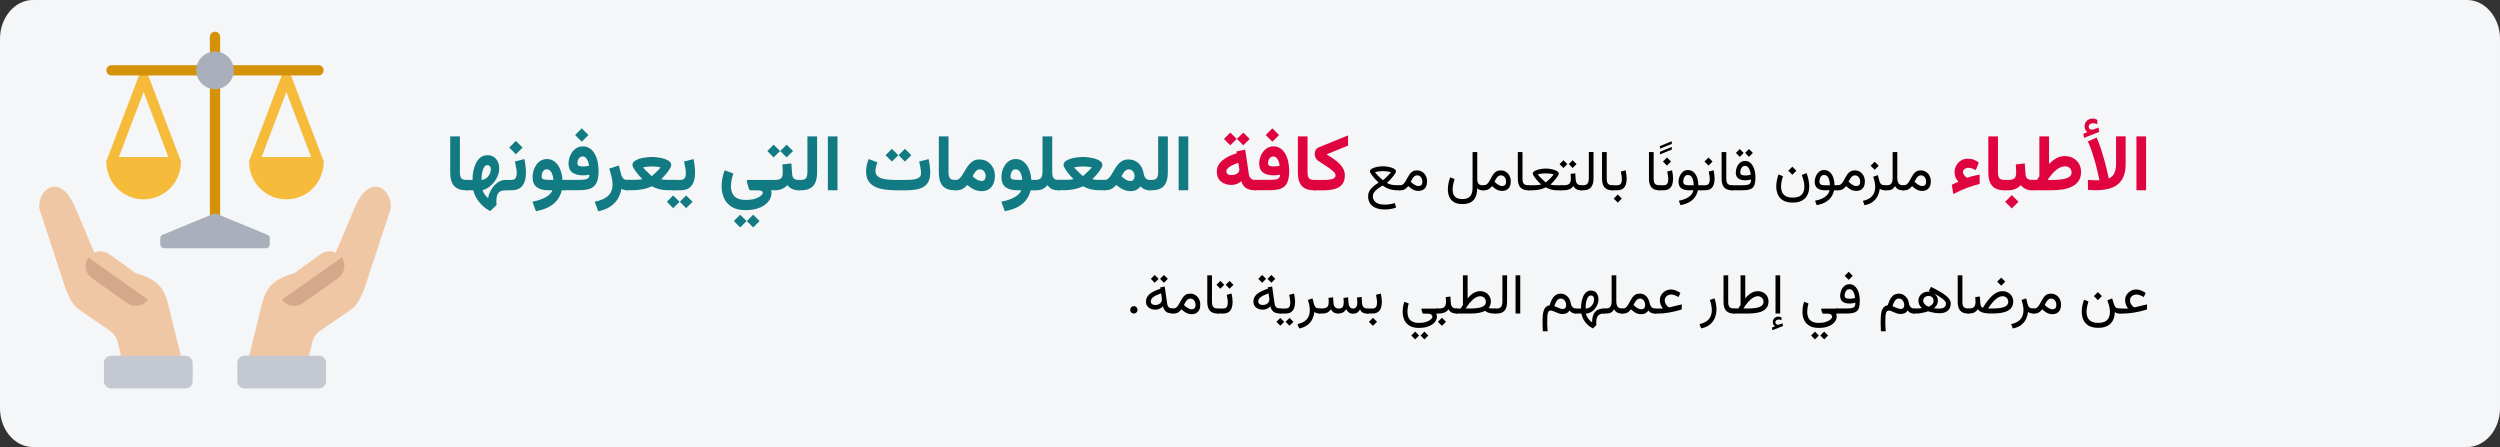 <?xml version="1.0" encoding="UTF-8"?>
<svg xmlns="http://www.w3.org/2000/svg" id="Ebene_1" version="1.1" viewBox="0 0 911 163">
  <rect x="0" y="0" width="911" height="163" fill="#333333" stroke="none"/>
  <defs>
    <style>
      .st0 {
        fill: #c3c8d1;
      }

      .st0, .st1, .st2, .st3, .st4, .st5 {
        fill-rule: evenodd;
      }

      .st1 {
        fill: #f7bb3c;
      }

      .st2 {
        fill: #d39209;
      }

      .st6 {
        fill: #df0440;
      }

      .st7 {
        fill: #117a83;
      }

      .st3 {
        fill: #d5a889;
      }

      .st4 {
        fill: #a9b0bb;
      }

      .st5 {
        fill: #efc7a4;
      }

      .st8 {
        fill: #f5f6f7;
      }
    </style>
  </defs>
  <path id="Path-Copy" class="st8" d="M12,0h887c6.6,0,12,6.4,12,14.1v134.7h0c0,7.7-5.4,14.1-12,14.1H12C5.4,162.9,0,156.6,0,148.8V14.1C0,6.4,5.4,0,12,0Z"></path>
  <g>
    <g>
      <g>
        <path class="st1" d="M38.77,59.07h0c0-1.03.84-1.87,1.87-1.87h23.4c1.03,0,1.87.84,1.87,1.87,0,3.75-1.52,7.14-3.97,9.6s-5.85,3.97-9.6,3.97-7.14-1.52-9.6-3.97-3.97-5.85-3.97-9.6h0Z"></path>
        <path class="st1" d="M54.08,27.63l11.7,30.78c.36.96-.12,2.04-1.09,2.4s-2.04-.12-2.4-1.09l-9.96-26.2-9.9,26.04c-.36.96-1.44,1.45-2.4,1.09s-1.45-1.44-1.09-2.4l11.64-30.6c.05-.13.11-.25.19-.36.21-.33.52-.59.91-.74.96-.36,2.04.12,2.4,1.09h0Z"></path>
      </g>
      <g>
        <path class="st1" d="M90.79,59.07c0-1.03.84-1.87,1.87-1.87h23.4c1.03,0,1.87.84,1.87,1.87,0,3.75-1.52,7.14-3.97,9.6s-5.85,3.97-9.6,3.97-7.14-1.52-9.6-3.97-3.97-5.85-3.97-9.6h0Z"></path>
        <path class="st1" d="M106.1,27.63l11.7,30.78c.36.96-.12,2.04-1.09,2.4s-2.04-.12-2.4-1.09l-9.96-26.2-9.9,26.04c-.36.96-1.44,1.45-2.4,1.09s-1.45-1.44-1.09-2.4l11.64-30.6c.05-.13.11-.25.19-.36.21-.33.52-.59.91-.74.96-.36,2.04.12,2.4,1.09h0Z"></path>
      </g>
      <path class="st2" d="M76.48,13.43c0-1.03.84-1.87,1.87-1.87s1.87.84,1.87,1.87v66.92c0,1.03-.84,1.87-1.87,1.87s-1.87-.84-1.87-1.87V13.43Z"></path>
      <path class="st2" d="M40.64,27.49c-1.03,0-1.87-.84-1.87-1.87s.84-1.87,1.87-1.87h75.42c1.03,0,1.87.84,1.87,1.87s-.84,1.87-1.87,1.87H40.64Z"></path>
      <g>
        <path class="st4" d="M77.84,77.89c.34-.14.68-.14,1.02,0l9.46,3.9,9.14,3.77c.51.21.83.68.83,1.23v2.34c0,.74-.6,1.33-1.34,1.33h-37.21c-.74,0-1.34-.6-1.34-1.33v-2.34c0-.55.32-1.02.83-1.23l9.14-3.77,9.46-3.9h0Z"></path>
        <path class="st4" d="M85.2,25.62c0-3.77-3.08-6.85-6.85-6.85s-6.85,3.08-6.85,6.85,3.08,6.85,6.85,6.85,6.85-3.08,6.85-6.85Z"></path>
      </g>
    </g>
    <g>
      <g>
        <g>
          <path class="st5" d="M134.04,101.37l8.05-24.44c2.12-6.44-6.74-15.66-12.8-1.33l-6.95,16.44c-1.72-.77-3.79-.63-5.42.54l-9.75,7.01c-9.34,2.56-10.7,6.66-12.3,13.49-1.47,6.26-3.07,12.49-4.62,18.73l20.4,6.12,3.1-13.05c.45-1.89,1.46-3.36,3.06-4.46l10.98-7.55c3.48-2.39,4.99-7.64,6.26-11.48h0Z"></path>
          <path class="st3" d="M124.52,93.81c1.72,2.43,1.14,5.81-1.29,7.53l-12.93,9.15c-2.43,1.72-5.82,1.14-7.53-1.29l21.75-15.39h0Z"></path>
        </g>
        <path class="st0" d="M118.83,132.27c0-.72-.26-1.35-.77-1.86-.51-.51-1.13-.77-1.86-.77-9.03,0-18.06,0-27.09,0-1.45,0-2.62,1.18-2.63,2.62v6.66c0,.72.25,1.35.76,1.86.51.51,1.13.77,1.86.77,9.03,0,18.06,0,27.09,0,1.45,0,2.62-1.18,2.63-2.62v-6.66h0Z"></path>
      </g>
      <g>
        <g>
          <path class="st5" d="M22.66,101.37l-8.05-24.44c-2.12-6.44,6.74-15.66,12.8-1.33l6.95,16.44c1.72-.77,3.79-.63,5.42.54l9.75,7.01c9.34,2.56,10.7,6.66,12.3,13.49,1.47,6.26,3.07,12.49,4.62,18.73l-20.4,6.12-3.1-13.05c-.45-1.89-1.46-3.36-3.06-4.46l-10.98-7.55c-3.48-2.39-4.99-7.64-6.26-11.48h0Z"></path>
          <path class="st3" d="M32.18,93.81h0c-1.72,2.43-1.14,5.81,1.29,7.53l12.93,9.15c2.43,1.72,5.82,1.14,7.53-1.29l-21.75-15.39h0Z"></path>
        </g>
        <path class="st0" d="M37.87,132.27c0-.72.26-1.35.77-1.86.51-.51,1.13-.77,1.86-.77,9.03,0,18.06,0,27.09,0,1.45,0,2.62,1.18,2.62,2.62v6.66c0,.72-.25,1.35-.76,1.86-.51.51-1.13.77-1.86.77-9.03,0-18.06,0-27.09,0-1.45,0-2.62-1.18-2.62-2.62v-6.66h0Z"></path>
      </g>
    </g>
  </g>
  <g>
    <path class="st7" d="M167.59,49.71v12.96c0,1.06.16,1.81.48,2.24s.95.65,1.88.65h.35v3.78h-.35c-2.03,0-3.52-.53-4.47-1.59-.95-1.06-1.42-2.67-1.42-4.82v-13.23h3.53Z"></path>
    <path class="st7" d="M169.74,65.56h2.45v-.29c0-.92.1-1.88.29-2.9.2-1.01.51-1.96.93-2.84.42-.88.98-1.6,1.69-2.15.7-.55,1.56-.83,2.59-.83.88,0,1.64.21,2.26.64.63.43,1.11,1,1.45,1.73s.51,1.55.51,2.48c0,.87-.16,1.73-.49,2.58-.33.85-.78,1.64-1.35,2.36-.57.73-1.22,1.35-1.95,1.87-.73.52-1.5.88-2.29,1.08.1.33.25.67.45,1.01s.43.68.7,1c.27.32.56.61.87.85.16-.87.44-1.7.84-2.49s.88-1.49,1.45-2.11c.57-.62,1.2-1.11,1.89-1.46.69-.36,1.42-.53,2.17-.53h.46v3.78h-.49c-.62,0-1.14.08-1.55.24-.42.16-.75.4-1.01.72s-.44.72-.56,1.22-.18,1.07-.18,1.72c0,.23,0,.48.02.72s.03.5.05.75l-2.32,2.18c-.95-.46-1.85-1.08-2.7-1.88-.85-.79-1.58-1.68-2.19-2.66s-1.03-1.98-1.27-3.02h-2.71v-3.78ZM176.62,60.67c-.26.32-.48.73-.65,1.24s-.3,1.06-.38,1.66-.12,1.16-.12,1.69v.31c.62-.04,1.18-.24,1.69-.61.51-.37.92-.85,1.23-1.43.31-.59.46-1.21.46-1.88,0-.46-.12-.82-.36-1.08-.24-.26-.55-.39-.94-.39s-.68.16-.94.48Z"></path>
    <path class="st7" d="M184.08,69.34v-3.78h2.25c.76,0,1.28-.23,1.55-.69s.42-1.04.42-1.76c0-.63-.07-1.31-.22-2.06s-.29-1.48-.44-2.2l3.44-.89c.18.85.32,1.7.42,2.54.1.84.15,1.64.15,2.4,0,1.23-.16,2.33-.49,3.3s-.88,1.74-1.66,2.3c-.78.56-1.84.84-3.18.84h-2.25ZM190.42,53.78l-2.43,2.43-2.43-2.43,2.43-2.43,2.43,2.43Z"></path>
    <path class="st7" d="M201.59,58.56c.67.39,1.25.94,1.73,1.63s.86,1.5,1.14,2.42c.28.92.45,1.9.51,2.95h1.18v3.78h-1.43c-.33,1.36-.88,2.54-1.66,3.55-.78,1.01-1.8,1.85-3.08,2.53s-2.83,1.2-4.68,1.55l-1.28-3.46c1.23-.24,2.35-.56,3.35-.95,1.01-.39,1.85-.86,2.54-1.4.68-.54,1.14-1.15,1.38-1.83h-1.49c-1.87,0-3.3-.39-4.27-1.17-.98-.78-1.46-2.02-1.46-3.72,0-.69.11-1.42.32-2.17.22-.75.54-1.46.98-2.11.44-.65.98-1.18,1.63-1.59.65-.41,1.42-.61,2.3-.61s1.63.2,2.31.59ZM201.67,65.56c-.04-.49-.11-.96-.23-1.42-.11-.46-.26-.88-.46-1.25-.19-.38-.43-.67-.72-.88-.29-.21-.63-.32-1.02-.32-.47,0-.84.15-1.12.44-.28.29-.47.64-.58,1.05-.11.4-.17.78-.17,1.12,0,.52.21.86.63,1.02.42.15,1,.23,1.73.23h1.93Z"></path>
    <path class="st7" d="M213.04,65.44c.56-.08.99-.26,1.29-.53.29-.27.44-.69.44-1.26-.36.08-.73.15-1.12.19-.39.04-.79.06-1.19.06-1.64,0-2.93-.34-3.87-1.03-.94-.68-1.41-1.78-1.41-3.29,0-.98.21-1.96.63-2.92.42-.96,1.02-1.75,1.8-2.38s1.7-.94,2.76-.94,1.9.26,2.62.77c.73.51,1.32,1.19,1.78,2.04.46.85.8,1.8,1.02,2.87s.33,2.15.33,3.25c0,1.44-.15,2.63-.44,3.55-.29.92-.73,1.64-1.33,2.15-.6.51-1.36.86-2.28,1.06-.93.2-2.03.29-3.32.29h-5.17v-3.78h5.34c.85,0,1.56-.04,2.12-.13ZM214.42,49.2l-2.43,2.43-2.43-2.43,2.43-2.43,2.43,2.43ZM213.56,60.59c.37-.05.74-.11,1.11-.2-.06-.37-.14-.75-.26-1.15s-.27-.77-.46-1.1c-.19-.34-.41-.61-.67-.82-.26-.21-.58-.32-.94-.32-.42,0-.78.13-1.07.38-.29.25-.51.56-.65.93s-.21.74-.21,1.12c0,.53.19.86.58,1.01s.87.22,1.45.22c.38,0,.75-.02,1.12-.07Z"></path>
    <path class="st7" d="M227.4,69.19c-.38-.1-.7-.23-.96-.39-.23,1.4-.69,2.65-1.39,3.77-.7,1.12-1.64,2.05-2.82,2.8-1.18.75-2.59,1.29-4.24,1.62l-1.29-3.46c1.39-.31,2.57-.72,3.54-1.23.97-.51,1.71-1.18,2.21-2.02.51-.83.76-1.88.76-3.12,0-.84-.12-1.78-.37-2.8-.25-1.03-.53-2-.84-2.92l3.49-1.15.82,3.14c.17.65.42,1.16.75,1.55.33.39.81.58,1.44.58h.55v3.78h-.39c-.45,0-.87-.05-1.25-.15Z"></path>
    <path class="st7" d="M239.85,57.39c.82.11,1.59.28,2.31.51.72.23,1.3.53,1.76.89.45.37.68.81.68,1.32,0,.24-.08.54-.25.89s-.38.71-.65,1.1-.57.78-.89,1.17c-.32.39-.64.76-.97,1.11-.33.35-.62.65-.87.9.43.12.85.2,1.25.22.4.03.77.04,1.11.04h2.19v3.78h-2.18c-1.07,0-2.09-.12-3.06-.37-.98-.25-1.9-.61-2.77-1.08-.6.32-1.29.59-2.07.8-.78.22-1.59.38-2.41.48-.83.11-1.6.16-2.32.16h-2.22v-3.78h2.24c.23,0,.55,0,.96,0,.4,0,.82-.03,1.26-.07.44-.04.81-.11,1.13-.2-.26-.25-.55-.55-.87-.9s-.64-.72-.96-1.12-.62-.79-.89-1.18-.48-.75-.65-1.1c-.17-.34-.25-.63-.25-.86,0-.52.23-.96.67-1.32.45-.37,1.03-.66,1.75-.89.72-.23,1.49-.4,2.31-.51.82-.11,1.6-.17,2.34-.17s1.52.06,2.34.17ZM235.99,60.74c-.56.05-1.13.14-1.71.28.43.49.9.97,1.4,1.46.5.49,1.11,1.05,1.82,1.7.43-.38.81-.72,1.15-1.03.33-.31.69-.65,1.06-1.03.38-.37.72-.75,1.04-1.11-.57-.14-1.14-.23-1.71-.28-.57-.05-1.08-.07-1.53-.07s-.97.02-1.53.07Z"></path>
    <path class="st7" d="M247.64,73.53l-2.35,2.33-2.29-2.33,2.29-2.31,2.35,2.31ZM246.05,65.56v3.78h-1.12v-3.78h1.12ZM245.72,69.34v-3.78h2.25c.76,0,1.28-.23,1.55-.69s.41-1.04.41-1.76c0-.63-.07-1.31-.22-2.06-.15-.75-.29-1.48-.44-2.2l3.44-.89c.18.85.32,1.7.42,2.54.1.84.15,1.64.15,2.4,0,1.23-.16,2.33-.49,3.3-.33.97-.88,1.74-1.66,2.3s-1.84.84-3.18.84h-2.25ZM252.36,73.53l-2.32,2.33-2.32-2.33,2.32-2.31,2.32,2.31Z"></path>
    <path class="st7" d="M266.69,75.4c-1.28-.78-2.23-1.83-2.83-3.15-.6-1.32-.9-2.78-.9-4.38,0-.87.08-1.8.25-2.78.17-.98.45-1.99.84-3.04l3.19,1.17c-.29.83-.51,1.65-.66,2.44-.15.79-.23,1.52-.23,2.19,0,.92.17,1.76.5,2.52.33.76.89,1.36,1.67,1.81.78.45,1.84.67,3.18.67,1.47,0,2.67-.16,3.59-.48.92-.32,1.6-.68,2.03-1.08.43-.4.65-.73.65-.98,0-.35-.17-.59-.5-.74-.33-.15-.86-.22-1.58-.22h-2.18c-.36,0-.58-.09-.68-.28-.1-.19-.19-.44-.29-.76l-.55-2.02c-.06-.21-.07-.38-.04-.51.03-.13.19-.2.49-.2h8.35v3.77h-.03c.08.21.12.38.14.51.02.13.03.28.03.44,0,.81-.21,1.6-.62,2.35-.41.75-1.02,1.43-1.83,2.02-.81.59-1.79,1.06-2.97,1.4-1.17.34-2.51.51-4.02.51-2.06,0-3.73-.39-5.02-1.17ZM272.06,80.55l-2.35,2.33-2.29-2.33,2.29-2.31,2.35,2.31ZM276.78,80.55l-2.32,2.33-2.32-2.33,2.32-2.31,2.32,2.31Z"></path>
    <path class="st7" d="M284.25,55.03l-2.35,2.33-2.29-2.33,2.29-2.31,2.35,2.31ZM281.42,65.56v3.78h-1v-3.78h1ZM288.37,59.55l.28,3.88c.03.49.13.89.3,1.21s.43.55.77.7c.34.15.77.22,1.29.22h.3v3.78h-.32c-.64,0-1.21-.08-1.71-.24-.51-.16-.95-.38-1.34-.66-.38-.28-.72-.61-1-.98-.55.6-1.23,1.06-2.02,1.39s-1.63.49-2.52.49h-1.35v-3.78h1.35c1.06,0,1.79-.19,2.21-.58.41-.38.62-1.06.62-2.04,0-.52-.01-1.04-.04-1.54s-.06-.99-.11-1.47l3.29-.39ZM288.97,55.03l-2.32,2.33-2.32-2.33,2.32-2.31,2.32,2.31Z"></path>
    <path class="st7" d="M291.83,65.56c1.01,0,1.66-.25,1.95-.74s.44-1.21.44-2.14v-12.98h3.53v13.24c0,2.11-.47,3.7-1.4,4.78-.93,1.08-2.44,1.62-4.53,1.62h-1.07v-3.78h1.08Z"></path>
    <path class="st7" d="M305.18,69.33h-3.51v-19.62h3.51v19.62Z"></path>
    <path class="st7" d="M326.7,69.34c-1.65,0-3.15-.1-4.51-.31-1.36-.21-2.53-.56-3.51-1.07-.98-.51-1.74-1.21-2.28-2.1s-.8-2.03-.8-3.41c0-.81.09-1.59.27-2.35.18-.76.41-1.48.68-2.14l3.15,1.18c-.16.44-.31.94-.46,1.5s-.22,1.09-.22,1.61c0,.72.19,1.3.58,1.74.39.44.93.77,1.63,1,.7.22,1.51.38,2.45.46.93.08,1.94.12,3.03.12h3.29c.82,0,1.58-.03,2.26-.09.68-.06,1.28-.18,1.78-.34.5-.17.89-.42,1.17-.74.28-.32.41-.74.41-1.26,0-.6-.07-1.29-.21-2.06-.14-.77-.3-1.52-.46-2.23l3.44-.87c.19.85.33,1.7.44,2.55.1.85.15,1.64.15,2.38,0,1.38-.23,2.49-.7,3.35s-1.11,1.5-1.93,1.95-1.78.75-2.87.91c-1.09.16-2.26.24-3.51.24h-3.26ZM327.35,56.55l-2.35,2.33-2.29-2.33,2.29-2.31,2.35,2.31ZM332.08,56.55l-2.32,2.33-2.32-2.33,2.32-2.31,2.32,2.31Z"></path>
    <path class="st7" d="M345.64,49.71v12.96c0,1.06.16,1.81.48,2.24s.95.65,1.88.65h.35v3.78h-.35c-2.03,0-3.52-.53-4.47-1.59-.95-1.06-1.42-2.67-1.42-4.82v-13.23h3.53Z"></path>
    <path class="st7" d="M355.82,69.39c-.58-.19-1.15-.45-1.69-.79-.55-.34-1.1-.73-1.65-1.17-.35.37-.7.69-1.05.98-.36.29-.77.51-1.24.68-.47.17-1.06.25-1.77.25h-.62v-3.78h.55c.5,0,.93-.18,1.31-.54.37-.36.74-.82,1.08-1.38.35-.57.71-1.17,1.08-1.8s.78-1.23,1.24-1.81c.46-.57,1-1.04,1.62-1.39.62-.36,1.35-.53,2.21-.53,1.15,0,2.15.27,3,.82.85.55,1.5,1.27,1.96,2.17.46.9.69,1.88.69,2.95s-.18,2.05-.55,2.9c-.37.84-.91,1.51-1.62,1.99s-1.61.72-2.69.72c-.65,0-1.26-.09-1.84-.28ZM355.9,62.12c-.32.27-.61.6-.86.99-.25.39-.46.77-.63,1.13.27.26.54.49.79.68.26.19.5.35.72.49.35.2.67.34.96.42.3.08.56.13.78.13.53,0,.92-.18,1.16-.53.24-.36.36-.79.36-1.29,0-.67-.2-1.23-.59-1.71-.39-.47-.93-.71-1.62-.71-.4,0-.77.14-1.09.41Z"></path>
    <path class="st7" d="M372.44,58.56c.67.39,1.25.94,1.73,1.63s.86,1.5,1.14,2.42c.28.92.45,1.9.51,2.95h1.18v3.78h-1.43c-.33,1.36-.88,2.54-1.66,3.55-.78,1.01-1.8,1.85-3.08,2.53s-2.83,1.2-4.68,1.55l-1.28-3.46c1.23-.24,2.35-.56,3.35-.95,1.01-.39,1.85-.86,2.54-1.4.68-.54,1.14-1.15,1.38-1.83h-1.49c-1.87,0-3.3-.39-4.27-1.17-.98-.78-1.46-2.02-1.46-3.72,0-.69.11-1.42.32-2.17.22-.75.54-1.46.98-2.11.44-.65.98-1.18,1.63-1.59.65-.41,1.42-.61,2.3-.61s1.63.2,2.31.59ZM372.52,65.56c-.04-.49-.11-.96-.23-1.42-.11-.46-.26-.88-.46-1.25-.19-.38-.43-.67-.72-.88-.29-.21-.63-.32-1.02-.32-.47,0-.84.15-1.12.44-.28.29-.47.64-.58,1.05-.11.4-.17.78-.17,1.12,0,.52.21.86.63,1.02.42.15,1,.23,1.73.23h1.93Z"></path>
    <path class="st7" d="M379.9,49.71h3.53v13.03c0,.61.06,1.12.19,1.55s.35.74.68.96c.33.22.79.32,1.39.32h.45v3.78h-.42c-.67,0-1.26-.07-1.75-.21-.49-.14-.92-.35-1.29-.63-.37-.28-.71-.62-1.01-1.03-.33.39-.68.73-1.06,1.01-.38.28-.83.49-1.35.64-.52.15-1.16.22-1.91.22h-.93v-3.78h.84c.66,0,1.18-.11,1.56-.32s.66-.53.82-.95c.16-.42.25-.95.25-1.57v-13.02Z"></path>
    <path class="st7" d="M396.95,57.39c.82.11,1.59.28,2.31.51.72.23,1.3.53,1.76.89.45.37.68.81.68,1.32,0,.24-.08.54-.25.89s-.38.71-.65,1.1-.57.78-.89,1.17c-.32.39-.64.76-.97,1.11-.33.35-.62.65-.87.9.43.12.85.2,1.25.22.4.03.77.04,1.11.04h2.19v3.78h-2.18c-1.07,0-2.09-.12-3.06-.37-.98-.25-1.9-.61-2.77-1.08-.6.32-1.29.59-2.07.8-.78.22-1.59.38-2.41.48-.83.11-1.6.16-2.32.16h-2.22v-3.78h2.24c.23,0,.55,0,.96,0,.4,0,.82-.03,1.26-.07.44-.04.81-.11,1.13-.2-.26-.25-.55-.55-.87-.9s-.64-.72-.96-1.12-.62-.79-.89-1.18-.48-.75-.65-1.1c-.17-.34-.25-.63-.25-.86,0-.52.23-.96.67-1.32.45-.37,1.03-.66,1.75-.89.72-.23,1.49-.4,2.31-.51.82-.11,1.6-.17,2.34-.17s1.52.06,2.34.17ZM393.09,60.74c-.56.05-1.13.14-1.71.28.43.49.9.97,1.4,1.46.5.49,1.11,1.05,1.82,1.7.43-.38.81-.72,1.15-1.03.33-.31.69-.65,1.06-1.03.38-.37.72-.75,1.04-1.11-.57-.14-1.14-.23-1.71-.28-.57-.05-1.08-.07-1.53-.07s-.97.02-1.53.07Z"></path>
    <path class="st7" d="M402.06,69.34v-3.78h.55c.5,0,.93-.18,1.31-.54.37-.36.74-.82,1.08-1.38.35-.57.71-1.17,1.08-1.8s.78-1.23,1.24-1.81c.46-.57,1-1.04,1.62-1.39.62-.36,1.35-.53,2.21-.53,1.05,0,1.96.22,2.72.65.76.44,1.39,1.03,1.87,1.77.48.75.8,1.58.96,2.5.11.62.27,1.12.48,1.49.21.37.45.64.72.8s.56.24.86.24h.37v3.78h-.38c-.6,0-1.19-.14-1.77-.41-.58-.27-1.05-.61-1.39-1.03-.46.6-.98,1.04-1.55,1.33-.58.29-1.28.43-2.1.43-.65,0-1.26-.09-1.84-.28s-1.15-.45-1.69-.79c-.55-.34-1.1-.73-1.65-1.17-.35.37-.7.69-1.05.98-.36.29-.77.51-1.24.68-.47.17-1.06.25-1.77.25h-.62ZM410.16,62.12c-.32.27-.61.6-.86.99-.25.39-.46.77-.63,1.13.29.27.57.51.84.72.27.21.53.38.77.51.33.18.63.3.91.38.28.08.52.11.74.11.53,0,.92-.18,1.16-.53.24-.36.36-.79.36-1.29,0-.67-.2-1.23-.59-1.71-.39-.47-.93-.71-1.62-.71-.4,0-.77.14-1.09.41Z"></path>
    <path class="st7" d="M419.64,65.56c1.01,0,1.66-.25,1.95-.74s.44-1.21.44-2.14v-12.98h3.53v13.24c0,2.11-.47,3.7-1.4,4.78-.93,1.08-2.44,1.62-4.53,1.62h-1.07v-3.78h1.08Z"></path>
    <path class="st7" d="M433,69.33h-3.51v-19.62h3.51v19.62Z"></path>
    <path class="st6" d="M455,68.99c-.67-.23-1.22-.59-1.66-1.08-.44-.49-.78-1.11-1.01-1.87-.55.46-1.12.8-1.7,1.02-.58.22-1.21.33-1.9.33-1.52,0-2.78-.41-3.8-1.24-1.01-.82-1.52-2.03-1.52-3.61,0-.87.19-1.65.58-2.35.39-.69.92-1.31,1.59-1.86.67-.54,1.44-1.02,2.32-1.43.88-.41,1.8-.76,2.78-1.06l-.1-.67,3.18-.65,1.32,8.96c.08.61.31,1.11.69,1.5.37.39.91.58,1.62.58h.42v3.78h-.48c-.89,0-1.67-.12-2.33-.35ZM450.66,50.62l-2.35,2.33-2.29-2.33,2.29-2.31,2.35,2.31ZM451.58,61.44c-.02-.16-.05-.32-.08-.49l-.27-1.63c-.57.2-1.12.41-1.64.64-.53.23-.99.47-1.4.73s-.73.53-.96.82c-.23.29-.35.59-.35.9,0,.44.17.79.5,1.03.33.25.77.37,1.31.37.46,0,.91-.07,1.36-.21.45-.14.82-.36,1.12-.65.29-.29.44-.65.44-1.08,0-.13,0-.28-.03-.44ZM455.38,50.62l-2.32,2.33-2.32-2.33,2.32-2.31,2.32,2.31Z"></path>
    <path class="st6" d="M464.71,65.44c.56-.08.99-.26,1.29-.53.3-.27.44-.69.44-1.26-.36.08-.73.15-1.12.19-.39.04-.79.06-1.19.06-1.64,0-2.93-.34-3.87-1.03-.94-.68-1.41-1.78-1.41-3.29,0-.98.21-1.96.63-2.92.42-.96,1.02-1.75,1.8-2.38.78-.62,1.7-.94,2.75-.94s1.9.26,2.62.77,1.32,1.19,1.78,2.04c.46.85.8,1.8,1.02,2.87.22,1.06.33,2.15.33,3.25,0,1.44-.15,2.63-.44,3.55-.29.92-.73,1.64-1.33,2.15-.59.51-1.36.86-2.28,1.06-.93.2-2.03.29-3.32.29h-5.17v-3.78h5.34c.85,0,1.56-.04,2.12-.13ZM466.09,49.2l-2.43,2.43-2.43-2.43,2.43-2.43,2.43,2.43ZM465.23,60.59c.38-.05.75-.11,1.11-.2-.06-.37-.14-.75-.26-1.15s-.27-.77-.46-1.1c-.19-.34-.41-.61-.67-.82-.26-.21-.58-.32-.94-.32-.42,0-.78.13-1.07.38-.29.25-.51.56-.65.93s-.21.74-.21,1.12c0,.53.19.86.58,1.01.38.15.87.22,1.45.22.38,0,.75-.02,1.12-.07Z"></path>
    <path class="st6" d="M476.47,49.71v12.96c0,1.06.16,1.81.49,2.24s.95.65,1.88.65h.35v3.78h-.35c-2.03,0-3.52-.53-4.47-1.59-.95-1.06-1.42-2.67-1.42-4.82v-13.23h3.53Z"></path>
    <path class="st6" d="M485.48,57.58c.67.44,1.27.89,1.83,1.36.55.46,1.04.95,1.45,1.46.41.51.73,1.04.96,1.62.23.57.34,1.19.34,1.84,0,1.41-.32,2.52-.97,3.32-.65.8-1.57,1.36-2.76,1.69-1.2.32-2.62.49-4.27.49h-3.43v-3.78h3.42c1.04,0,1.9-.05,2.58-.15.68-.1,1.19-.27,1.53-.53.34-.25.51-.62.51-1.1,0-.29-.15-.61-.45-.96s-.69-.71-1.18-1.08-1.02-.75-1.6-1.12-1.15-.75-1.71-1.11c-.57-.37-1.08-.72-1.53-1.05-.37-.27-.65-.63-.84-1.07-.2-.44-.29-.89-.29-1.34,0-.5.12-.96.36-1.41s.61-.76,1.1-.96l10.71-4.37v3.73l-7.83,3.18c.73.46,1.43.91,2.09,1.35Z"></path>
    <path d="M501.61,65.79c-.28-.29-.57-.6-.85-.92-.28-.32-.54-.64-.78-.96-.24-.32-.43-.61-.57-.87-.15-.26-.22-.47-.22-.63,0-.28.14-.53.44-.75.29-.22.67-.41,1.15-.57s.99-.28,1.54-.36c.55-.08,1.09-.13,1.62-.13s1.06.04,1.61.13c.55.08,1.07.2,1.54.36.48.16.86.34,1.16.57s.45.47.45.75c0,.16-.07.37-.22.64-.15.27-.35.57-.59.9s-.52.66-.81,1-.6.65-.9.95c-.3.3-.58.55-.82.75.57.35,1.18.58,1.85.69.67.11,1.46.16,2.38.16h.61v1.84h-.61c-.68,0-1.33-.04-1.94-.13-.61-.08-1.23-.25-1.85-.5-.62-.25-1.28-.61-1.98-1.1-.54.3-1.03.61-1.46.92-.43.31-.81.62-1.12.94-.31.32-.55.64-.72.97-.17.33-.25.67-.25,1.03,0,.63.16,1.17.49,1.64.32.47.81.83,1.46,1.08s1.46.38,2.43.38c.59,0,1.19-.05,1.81-.15.62-.1,1.24-.25,1.84-.45l.39,1.69c-.57.21-1.21.37-1.91.49s-1.43.18-2.19.18c-1.21,0-2.27-.18-3.18-.54-.91-.36-1.62-.9-2.12-1.62-.5-.72-.75-1.62-.75-2.7,0-.62.13-1.18.38-1.68.25-.5.58-.95.97-1.35s.81-.76,1.25-1.07c.44-.32.86-.6,1.24-.85-.23-.2-.49-.45-.77-.74ZM502.63,62.43c-.56.05-1.09.16-1.59.33.44.55.88,1.04,1.33,1.48.45.44.97.92,1.57,1.44.36-.3.68-.58.97-.84s.61-.58.95-.93.67-.74,1-1.15c-.5-.17-1.03-.28-1.6-.33-.57-.05-1-.08-1.32-.08s-.74.03-1.3.08Z"></path>
    <path d="M515.56,69.38c-.4-.13-.79-.33-1.17-.59-.38-.26-.78-.59-1.19-.98-.29.33-.57.61-.84.84-.27.23-.57.4-.9.52-.33.12-.74.18-1.23.18h-.45v-1.84h.39c.45,0,.83-.13,1.14-.39s.59-.6.83-1.01c.24-.41.48-.85.72-1.31s.51-.9.8-1.31c.3-.41.66-.75,1.08-1.01s.94-.39,1.56-.39c.75,0,1.4.18,1.96.54.56.36.99.85,1.3,1.45.31.61.46,1.29.46,2.03s-.12,1.35-.37,1.87c-.25.52-.61.91-1.09,1.18-.48.27-1.05.41-1.73.41-.45,0-.88-.07-1.28-.2ZM515.43,64.22c-.28.23-.53.52-.75.88s-.42.73-.6,1.11c.22.22.43.42.64.59s.42.32.62.45c.28.18.55.32.8.41s.48.13.67.13c.51,0,.88-.13,1.13-.38s.37-.63.37-1.12c0-.7-.17-1.28-.52-1.72-.35-.45-.83-.67-1.44-.67-.34,0-.64.11-.92.34Z"></path>
    <path d="M529.9,73.69c-.79-.45-1.37-1.08-1.74-1.88s-.56-1.73-.56-2.79c0-.71.07-1.45.22-2.2.15-.75.35-1.49.61-2.2l1.61.65c-.2.62-.36,1.26-.5,1.91s-.2,1.29-.2,1.9c0,.73.12,1.35.36,1.87.24.52.63.91,1.16,1.18.53.27,1.23.41,2.1.41.8,0,1.47-.14,2.01-.43.54-.29.95-.74,1.22-1.36.27-.62.41-1.42.41-2.39v-12.95h1.71v9.8c0,.76.14,1.33.42,1.72.28.39.83.58,1.64.58h.3v1.84h-.28c-.59,0-1.02-.06-1.28-.18-.26-.12-.53-.32-.82-.59,0,.96-.11,1.81-.34,2.54-.23.72-.57,1.33-1.02,1.81s-1.01.84-1.68,1.08c-.66.24-1.43.36-2.3.36-1.25,0-2.28-.22-3.07-.67Z"></path>
    <path d="M546.07,69.38c-.4-.13-.79-.33-1.17-.59-.38-.26-.78-.59-1.19-.98-.29.33-.57.61-.84.84-.27.23-.57.4-.9.52-.33.12-.74.18-1.23.18h-.45v-1.84h.39c.45,0,.83-.13,1.14-.39s.59-.6.83-1.01c.24-.41.48-.85.72-1.31s.51-.9.8-1.31c.3-.41.66-.75,1.08-1.01s.94-.39,1.56-.39c.75,0,1.4.18,1.96.54.56.36.99.85,1.3,1.45.31.61.46,1.29.46,2.03s-.12,1.35-.37,1.87c-.25.52-.61.91-1.09,1.18-.48.27-1.05.41-1.73.41-.45,0-.88-.07-1.28-.2ZM545.94,64.22c-.28.23-.53.52-.75.88s-.42.73-.6,1.11c.22.22.43.42.64.59s.42.32.62.45c.28.18.55.32.8.41s.48.13.67.13c.51,0,.88-.13,1.13-.38s.37-.63.37-1.12c0-.7-.17-1.28-.52-1.72-.35-.45-.83-.67-1.44-.67-.34,0-.64.11-.92.34Z"></path>
    <path d="M554.8,55.41v9.68c0,.95.18,1.59.53,1.92.35.33.88.5,1.59.5h.25v1.84h-.25c-1.29,0-2.25-.34-2.88-1.03s-.95-1.77-.95-3.24v-9.67h1.71Z"></path>
    <path d="M564.87,61.56c.55.08,1.07.2,1.54.36.48.16.86.34,1.16.57s.45.47.45.75c0,.16-.07.36-.2.62-.13.26-.32.54-.54.84-.23.3-.47.61-.74.93-.27.32-.54.62-.82.9s-.53.52-.76.72c.47.12.92.2,1.35.22.43.03.81.04,1.15.04h1.58v1.84h-1.57c-.71,0-1.42-.08-2.12-.25s-1.4-.45-2.08-.84c-.45.26-.96.46-1.54.63-.58.16-1.17.28-1.76.35-.59.07-1.12.11-1.59.11h-1.6v-1.84h1.61c.23,0,.54,0,.93-.02s.79-.03,1.21-.07c.41-.04.78-.1,1.09-.18-.23-.2-.48-.44-.76-.72-.28-.28-.55-.58-.82-.9-.27-.32-.52-.63-.74-.93-.23-.3-.41-.58-.55-.84-.14-.26-.21-.46-.21-.62,0-.28.14-.53.44-.75.29-.22.67-.41,1.15-.57.48-.15.99-.27,1.54-.36.55-.08,1.09-.13,1.62-.13s1.06.04,1.61.13ZM561.96,63.24c-.56.05-1.09.16-1.59.32.44.55.88,1.05,1.33,1.49.45.44.97.92,1.57,1.44.36-.3.68-.58.97-.84s.61-.58.95-.93c.34-.35.67-.74,1-1.15-.5-.17-1.03-.28-1.6-.32-.57-.05-1-.07-1.32-.07s-.74.02-1.3.07Z"></path>
    <path d="M571.13,59.8l-1.42,1.43-1.41-1.43,1.41-1.41,1.42,1.41ZM569.34,67.5v1.84h-.72v-1.84h.72ZM574.03,63.16l.16,2.37c.03.43.12.79.28,1.09.16.29.39.51.68.66.29.15.66.22,1.09.22h.21v1.84h-.23c-.5,0-.93-.06-1.3-.18-.36-.12-.67-.3-.93-.53-.26-.23-.48-.51-.66-.84-.36.53-.84.92-1.44,1.17-.59.25-1.21.37-1.86.37h-.97v-1.84h.97c.86,0,1.47-.19,1.84-.58s.55-.98.55-1.77c0-.32,0-.63-.03-.92s-.04-.58-.07-.87l1.69-.2ZM574.49,59.8l-1.42,1.43-1.41-1.43,1.41-1.41,1.42,1.41Z"></path>
    <path d="M576.9,67.5c.81,0,1.36-.23,1.64-.69.28-.46.43-1.03.43-1.72v-9.69h1.71v9.68c0,1.4-.3,2.46-.91,3.18-.61.72-1.57,1.08-2.88,1.08h-.84v-1.84h.85Z"></path>
    <path d="M585.49,55.41v9.68c0,.95.18,1.59.53,1.92.35.33.88.5,1.59.5h.25v1.84h-.25c-1.29,0-2.25-.34-2.88-1.03s-.95-1.77-.95-3.24v-9.67h1.71Z"></path>
    <path d="M587.92,67.5v1.84h-.49v-1.84h.49ZM587.65,69.34v-1.84h1.63c.67,0,1.13-.2,1.37-.59.24-.39.36-.89.36-1.49,0-.44-.04-.91-.12-1.41-.08-.5-.17-1-.26-1.51l1.76-.45c.11.54.21,1.07.27,1.59.07.52.1,1.02.1,1.49,0,.81-.11,1.53-.33,2.17-.22.63-.59,1.13-1.09,1.49-.51.36-1.18.54-2.04.54h-1.65ZM590.99,72.36l-1.47,1.47-1.47-1.47,1.47-1.47,1.47,1.47Z"></path>
    <path d="M602.59,55.41v9.68c0,.95.18,1.59.53,1.92.35.33.88.5,1.59.5h.25v1.84h-.25c-1.29,0-2.25-.34-2.88-1.03s-.95-1.77-.95-3.24v-9.67h1.71Z"></path>
    <path d="M604.89,53.23l4.31-1.76v.96l-4.31,1.76v-.96ZM604.89,55.3l4.31-1.76v.96l-4.31,1.76v-.96Z"></path>
    <path d="M604.56,69.34v-1.84h1.63c.67,0,1.13-.2,1.37-.59.24-.39.36-.89.36-1.49,0-.44-.04-.91-.12-1.41-.08-.5-.17-1-.26-1.51l1.76-.45c.12.54.21,1.07.27,1.59s.1,1.02.1,1.49c0,.81-.11,1.53-.33,2.17-.22.63-.59,1.13-1.09,1.49-.51.36-1.18.54-2.03.54h-1.65ZM608.91,58.87l-1.47,1.47-1.47-1.47,1.47-1.47,1.47,1.47Z"></path>
    <path d="M616.55,62.3c.45.24.85.59,1.19,1.06.34.47.61,1.05.81,1.74.2.69.3,1.49.31,2.4h1.22v1.84h-1.39c-.15.78-.44,1.53-.89,2.25-.44.73-1.1,1.37-1.97,1.92-.87.56-2.02.97-3.46,1.25l-.6-1.61c1.02-.2,1.89-.47,2.63-.81.73-.34,1.32-.77,1.77-1.26.45-.5.75-1.08.92-1.74h-1.6c-1.28,0-2.24-.26-2.88-.77s-.96-1.29-.96-2.33c0-.5.08-1,.23-1.5.15-.5.38-.96.67-1.39.29-.42.65-.76,1.07-1.02.42-.26.9-.38,1.44-.38s1.02.12,1.47.35ZM617.2,67.5c-.04-.65-.11-1.21-.22-1.68-.11-.47-.25-.86-.42-1.16s-.39-.53-.64-.67c-.25-.14-.54-.22-.86-.22-.43,0-.77.14-1.02.42-.25.28-.42.6-.52.98-.1.38-.15.71-.15,1.02,0,.47.16.81.48,1.02.32.21.84.31,1.55.31h1.79Z"></path>
    <path d="M619.69,69.34v-1.84h1.63c.67,0,1.13-.2,1.37-.59.24-.39.36-.89.36-1.49,0-.44-.04-.91-.12-1.41-.08-.5-.17-1-.26-1.51l1.76-.45c.12.54.21,1.07.27,1.59s.1,1.02.1,1.49c0,.81-.11,1.53-.33,2.17-.22.63-.59,1.13-1.09,1.49-.51.36-1.18.54-2.03.54h-1.65ZM624.04,58.87l-1.47,1.47-1.47-1.47,1.47-1.47,1.47,1.47Z"></path>
    <path d="M629.06,55.41v9.68c0,.95.18,1.59.53,1.92.35.33.88.5,1.59.5h.25v1.84h-.25c-1.29,0-2.25-.34-2.88-1.03s-.95-1.77-.95-3.24v-9.67h1.71Z"></path>
    <path d="M636.72,67.37c.47-.09.81-.28,1.03-.58.22-.3.33-.77.33-1.4-.33.1-.67.18-1.01.23s-.71.08-1.1.08c-1.14,0-2-.24-2.58-.71-.58-.47-.87-1.18-.87-2.12,0-.65.13-1.3.39-1.94s.64-1.19,1.15-1.62c.51-.44,1.12-.65,1.84-.65.66,0,1.23.17,1.71.51.48.34.87.79,1.17,1.36.31.57.53,1.21.68,1.93s.22,1.46.22,2.22c0,1-.09,1.82-.27,2.43-.18.62-.46,1.09-.86,1.41-.39.32-.9.54-1.53.65-.63.11-1.39.17-2.3.17h-3.72v-1.84h3.85c.76,0,1.38-.04,1.85-.13ZM635.39,55.73l-1.42,1.43-1.41-1.43,1.41-1.41,1.42,1.41ZM637.04,63.87c.31-.06.62-.13.93-.22-.04-.36-.11-.72-.2-1.1-.09-.38-.22-.72-.38-1.04-.16-.32-.36-.57-.6-.77-.24-.2-.54-.29-.9-.29-.42,0-.75.13-1.01.39-.25.26-.44.58-.55.94s-.17.7-.17,1.01c0,.46.17.77.5.93.33.15.82.23,1.44.23.31,0,.62-.03.93-.09ZM638.75,55.73l-1.42,1.43-1.41-1.43,1.41-1.41,1.42,1.41Z"></path>
    <path d="M655.86,71.44c.62-.37,1.05-.85,1.29-1.45.25-.6.37-1.24.37-1.92,0-.8-.11-1.6-.32-2.38-.22-.78-.42-1.42-.61-1.92l1.73-.7c.32.87.56,1.72.72,2.54.17.82.25,1.6.25,2.34,0,1.14-.21,2.15-.63,3.04-.42.88-1.08,1.58-1.97,2.08-.89.5-2.04.75-3.45.75s-2.62-.27-3.5-.8-1.5-1.24-1.89-2.13c-.39-.89-.58-1.86-.58-2.92,0-.71.07-1.45.22-2.2.15-.75.35-1.49.61-2.2l1.61.65c-.2.62-.36,1.26-.5,1.91s-.2,1.29-.2,1.9c0,.73.13,1.39.39,1.99s.7,1.08,1.31,1.44,1.46.54,2.53.54c1.13,0,2-.18,2.62-.55ZM654.59,62.22l-1.47,1.47-1.47-1.47,1.47-1.47,1.47,1.47Z"></path>
    <path d="M666.18,62.3c.45.24.85.59,1.19,1.06.34.47.61,1.05.81,1.74.2.69.3,1.49.31,2.4h1.22v1.84h-1.39c-.15.78-.44,1.53-.89,2.25-.44.73-1.1,1.37-1.97,1.92-.87.56-2.02.97-3.46,1.25l-.6-1.61c1.02-.2,1.89-.47,2.63-.81.73-.34,1.32-.77,1.77-1.26.45-.5.75-1.08.92-1.74h-1.6c-1.28,0-2.24-.26-2.88-.77s-.96-1.29-.96-2.33c0-.5.08-1,.23-1.5.15-.5.38-.96.67-1.39.29-.42.65-.76,1.07-1.02.42-.26.9-.38,1.44-.38s1.02.12,1.47.35ZM666.83,67.5c-.04-.65-.11-1.21-.22-1.68-.11-.47-.25-.86-.42-1.16s-.39-.53-.64-.67c-.25-.14-.54-.22-.86-.22-.43,0-.77.14-1.02.42-.25.28-.42.6-.52.98-.1.38-.15.71-.15,1.02,0,.47.16.81.48,1.02.32.21.84.31,1.55.31h1.79Z"></path>
    <path d="M675.1,69.38c-.4-.13-.79-.33-1.17-.59-.38-.26-.78-.59-1.19-.98-.29.33-.57.61-.84.84-.27.23-.57.4-.9.52-.33.12-.74.18-1.23.18h-.45v-1.84h.39c.45,0,.83-.13,1.14-.39s.59-.6.83-1.01c.24-.41.48-.85.72-1.31s.51-.9.8-1.31c.3-.41.66-.75,1.08-1.01s.94-.39,1.56-.39c.75,0,1.4.18,1.96.54.56.36.99.85,1.3,1.45.31.61.46,1.29.46,2.03s-.12,1.35-.37,1.87c-.25.52-.61.91-1.09,1.18-.48.27-1.05.41-1.73.41-.45,0-.88-.07-1.28-.2ZM674.97,64.22c-.28.23-.53.52-.75.88s-.42.73-.6,1.11c.22.22.43.42.64.59s.42.32.62.45c.28.18.55.32.8.41s.48.13.67.13c.51,0,.88-.13,1.13-.38s.37-.63.37-1.12c0-.7-.17-1.28-.52-1.72-.35-.45-.83-.67-1.44-.67-.34,0-.64.11-.92.34Z"></path>
    <path d="M685.72,69.16c-.31-.12-.56-.26-.73-.4-.1.88-.35,1.74-.73,2.57-.39.83-.97,1.55-1.75,2.16s-1.8,1.05-3.08,1.3l-.6-1.6c1.1-.24,1.98-.6,2.63-1.08.66-.48,1.13-1.06,1.42-1.74.29-.67.44-1.42.44-2.24,0-.57-.06-1.18-.19-1.81s-.3-1.27-.52-1.93l1.68-.57.55,2.12c.15.57.38.97.71,1.21s.73.35,1.22.35h.38v1.84h-.27c-.47,0-.86-.06-1.17-.19ZM684.6,60.4l-1.47,1.47-1.47-1.47,1.47-1.47,1.47,1.47Z"></path>
    <path d="M689.67,55.41h1.71v9.54c0,.49.06.93.19,1.32s.34.69.63.91c.3.22.71.33,1.22.33h.32v1.84h-.3c-.51,0-.94-.06-1.3-.18s-.67-.29-.92-.52-.47-.51-.64-.84c-.22.33-.45.61-.67.84-.23.23-.51.4-.86.52s-.82.18-1.42.18h-.87v-1.84h.85c.57,0,1-.11,1.29-.34.29-.23.5-.53.61-.93s.17-.83.17-1.33v-9.5Z"></path>
    <path d="M699.13,69.38c-.4-.13-.79-.33-1.17-.59-.38-.26-.78-.59-1.19-.98-.29.33-.57.61-.84.84-.27.23-.57.4-.9.52-.33.12-.74.18-1.23.18h-.45v-1.84h.39c.45,0,.83-.13,1.14-.39s.59-.6.83-1.01c.24-.41.48-.85.72-1.31s.51-.9.8-1.31c.3-.41.66-.75,1.08-1.01s.94-.39,1.56-.39c.75,0,1.4.18,1.96.54.56.36.99.85,1.3,1.45.31.61.46,1.29.46,2.03s-.12,1.35-.37,1.87c-.25.52-.61.91-1.09,1.18-.48.27-1.05.41-1.73.41-.45,0-.88-.07-1.28-.2ZM699,64.22c-.28.23-.53.52-.75.88s-.42.73-.6,1.11c.22.22.43.42.64.59s.42.32.62.45c.28.18.55.32.8.41s.48.13.67.13c.51,0,.88-.13,1.13-.38s.37-.63.37-1.12c0-.7-.17-1.28-.52-1.72-.35-.45-.83-.67-1.44-.67-.34,0-.64.11-.92.34Z"></path>
    <path class="st6" d="M715.71,63.78c.29.4.65.74,1.08,1,.66-.23,1.23-.4,1.71-.53.48-.13.95-.24,1.39-.33.44-.09.94-.19,1.5-.28v3.4c-1.35.3-2.84.75-4.48,1.36-1.64.6-3.34,1.38-5.12,2.31l-.56-3.37c.38-.21.78-.4,1.17-.58.4-.18.81-.36,1.24-.55-.46-.48-.81-1.01-1.04-1.59s-.35-1.2-.35-1.86c0-.89.21-1.71.62-2.46s.98-1.35,1.7-1.8c.72-.45,1.54-.67,2.46-.67s1.64.12,2.24.37c.59.24,1.19.58,1.8,1.03l-1.08,2.74c-.46-.23-.91-.42-1.36-.58-.45-.16-.92-.24-1.41-.24s-.91.15-1.32.44-.62.65-.62,1.08c0,.34.14.71.44,1.11Z"></path>
    <path class="st6" d="M728.06,49.71v12.96c0,1.06.16,1.81.49,2.24s.95.65,1.88.65h.35v3.78h-.35c-2.03,0-3.52-.53-4.47-1.59-.95-1.06-1.42-2.67-1.42-4.82v-13.23h3.53Z"></path>
    <path class="st6" d="M730.88,65.56v3.78h-.67v-3.78h.67ZM737.82,59.55l.28,3.88c.03.49.13.89.3,1.21.17.32.43.55.77.7.34.15.77.22,1.29.22h.3v3.78h-.32c-.64,0-1.21-.08-1.72-.24-.51-.16-.95-.38-1.33-.66-.38-.28-.72-.61-1-.98-.55.6-1.23,1.06-2.02,1.39s-1.63.49-2.52.49h-1.35v-3.78h1.35c1.06,0,1.79-.19,2.21-.58.41-.38.62-1.06.62-2.04,0-.52-.01-1.04-.03-1.54-.02-.5-.06-.99-.11-1.47l3.29-.39ZM735.53,73.53l-2.43,2.43-2.43-2.43,2.43-2.43,2.43,2.43Z"></path>
    <path class="st6" d="M742.71,64.9c.14-.21.29-.43.43-.65v-14.55h3.53v10.07c.45-.46.9-.87,1.34-1.22.45-.36.9-.66,1.36-.91s.94-.44,1.43-.57c.49-.13,1-.2,1.54-.2,1.17,0,2.21.25,3.11.74.9.49,1.61,1.17,2.12,2.03s.77,1.85.77,2.97c0,1.26-.27,2.33-.81,3.19-.54.86-1.3,1.55-2.27,2.07-.97.52-2.12.89-3.44,1.12-1.32.23-2.76.34-4.33.34h-7.28v-3.78h2.08c.14-.22.28-.45.43-.66ZM750.8,60.98c-.56.26-1.11.62-1.65,1.08-.54.46-1.07.99-1.57,1.59s-.99,1.24-1.45,1.91h1.48c1.02,0,1.97-.04,2.85-.11.88-.07,1.65-.21,2.32-.41s1.18-.48,1.55-.83c.37-.35.55-.8.55-1.34,0-.68-.23-1.23-.68-1.65-.46-.42-1.03-.62-1.74-.62-.54,0-1.09.13-1.65.39Z"></path>
    <path class="st6" d="M759.89,47.27c-.18-.31-.27-.72-.27-1.22,0-.83.29-1.52.86-2.05s1.23-.8,1.98-.8c.38,0,.71.04.98.13.27.08.54.21.82.37v1.62c-.28-.15-.55-.26-.81-.32-.26-.06-.52-.09-.79-.09-.38,0-.72.11-1.05.34-.32.22-.49.56-.49,1,0,.26.14.51.38.73.24.23.61.3,1.11.24.02,0,.04,0,.06,0,.02,0,.04-.01.06-.02l2-.73.23,1.59-5.55,2.19-.24-1.53,1.48-.56c-.32-.26-.57-.55-.75-.86ZM762.3,69.29c-.47-.03-.96-.07-1.46-.11v-3.63c.58.05,1.15.08,1.7.11s1.04.04,1.46.04h.58c.17,0,.33,0,.46-.01-.23-1.16-.47-2.24-.7-3.23s-.52-2.11-.86-3.34c-.34-1.23-.73-2.5-1.17-3.82-.44-1.31-.94-2.57-1.49-3.78l3.22-1.41c.54,1.28,1.04,2.6,1.5,3.99.45,1.38.86,2.72,1.22,4.01.36,1.29.66,2.46.91,3.5s.5,2.17.75,3.4c.59-.23,1.08-.58,1.48-1.03.39-.46.69-1.04.89-1.76s.3-1.59.3-2.62v-9.91h3.5v10.05c0,1.61-.2,2.98-.6,4.11s-.96,2.04-1.66,2.76c-.7.72-1.52,1.28-2.45,1.67-.93.4-1.92.67-2.97.82-1.05.15-2.11.22-3.19.22-.48,0-.95-.02-1.43-.05Z"></path>
    <path class="st6" d="M782.03,69.33h-3.51v-19.62h3.51v19.62Z"></path>
    <path d="M425.49,113.94c-.46-.21-.83-.51-1.11-.91s-.47-.86-.58-1.4c-.39.39-.81.69-1.27.9s-.97.31-1.53.31c-.96,0-1.77-.26-2.43-.78-.65-.52-.98-1.24-.98-2.16,0-.52.1-1,.31-1.45.21-.45.53-.86.96-1.25.43-.38.98-.74,1.65-1.07.66-.33,1.45-.63,2.36-.92l-.07-.49,1.62-.32.88,6.21c.08.59.27,1.04.58,1.33.31.29.75.44,1.34.44h.31v1.84h-.35c-.66,0-1.22-.1-1.69-.31ZM423.38,108.87c0-.09-.02-.2-.03-.3l-.25-1.69c-.65.24-1.22.47-1.7.7-.48.23-.87.47-1.17.7-.3.23-.53.47-.67.72-.15.25-.22.51-.22.79,0,.45.15.78.46,1.01s.72.34,1.23.34c.4,0,.78-.08,1.14-.23s.65-.38.88-.68c.23-.3.34-.65.34-1.06,0-.1,0-.2-.01-.29ZM422.2,101.61l-1.42,1.43-1.41-1.43,1.41-1.41,1.42,1.41ZM425.56,101.61l-1.42,1.43-1.41-1.43,1.41-1.41,1.42,1.41Z"></path>
    <path d="M432.91,114.29c-.4-.13-.79-.33-1.17-.59-.38-.26-.78-.59-1.19-.98-.29.33-.57.61-.84.84-.27.23-.57.4-.9.52-.33.12-.74.18-1.23.18h-.45v-1.84h.4c.45,0,.83-.13,1.14-.39s.59-.6.83-1.01c.24-.41.48-.85.72-1.31.24-.46.51-.9.8-1.31.3-.41.66-.75,1.08-1.01.42-.26.94-.39,1.56-.39.75,0,1.4.18,1.96.54s.99.84,1.3,1.45.46,1.29.46,2.04-.12,1.35-.37,1.87c-.25.52-.61.91-1.09,1.18-.48.27-1.05.41-1.73.41-.45,0-.88-.07-1.28-.2ZM432.78,109.13c-.28.23-.53.52-.75.88s-.42.73-.6,1.11c.22.22.43.42.64.59s.42.32.62.45c.28.18.55.32.8.41.25.09.48.13.67.13.51,0,.88-.13,1.13-.38.25-.26.37-.63.37-1.12,0-.7-.17-1.28-.52-1.73-.35-.45-.83-.67-1.44-.67-.34,0-.64.11-.92.34Z"></path>
    <path d="M441.64,100.32v9.68c0,.95.18,1.59.53,1.92.35.33.88.5,1.59.5h.25v1.84h-.25c-1.29,0-2.25-.34-2.88-1.03-.63-.68-.95-1.77-.95-3.24v-9.67h1.71Z"></path>
    <path d="M446.11,103.78l-1.42,1.43-1.41-1.43,1.41-1.41,1.42,1.41ZM444.32,112.42v1.84h-.72v-1.84h.72ZM444.05,114.26v-1.84h1.63c.67,0,1.13-.2,1.37-.59.24-.39.36-.89.36-1.49,0-.44-.04-.91-.12-1.41-.08-.5-.17-1-.26-1.51l1.76-.45c.11.54.21,1.07.27,1.59.07.52.1,1.02.1,1.49,0,.81-.11,1.53-.33,2.17-.22.63-.59,1.13-1.09,1.49-.51.36-1.18.54-2.03.54h-1.65ZM449.47,103.78l-1.42,1.43-1.41-1.43,1.41-1.41,1.42,1.41Z"></path>
    <path d="M464.64,113.94c-.46-.21-.83-.51-1.11-.91-.28-.39-.47-.86-.58-1.4-.39.39-.81.69-1.27.9s-.97.31-1.53.31c-.96,0-1.77-.26-2.43-.78-.65-.52-.98-1.24-.98-2.16,0-.52.1-1,.31-1.45.21-.45.53-.86.96-1.25.43-.38.98-.74,1.65-1.07.66-.33,1.45-.63,2.36-.92l-.07-.49,1.62-.32.88,6.21c.08.59.28,1.04.58,1.33.31.29.75.44,1.34.44h.31v1.84h-.35c-.66,0-1.22-.1-1.69-.31ZM462.53,108.87c0-.09-.02-.2-.03-.3l-.25-1.69c-.65.24-1.22.47-1.69.7-.48.23-.87.47-1.17.7-.3.23-.53.47-.67.72-.15.25-.22.51-.22.79,0,.45.15.78.46,1.01s.72.34,1.23.34c.4,0,.78-.08,1.14-.23.36-.16.65-.38.88-.68s.34-.65.34-1.06c0-.1,0-.2-.01-.29ZM461.35,101.61l-1.42,1.43-1.41-1.43,1.41-1.41,1.42,1.41ZM464.71,101.61l-1.42,1.43-1.41-1.43,1.41-1.41,1.42,1.41Z"></path>
    <path d="M467.96,117.27l-1.42,1.43-1.41-1.43,1.41-1.41,1.42,1.41ZM467.06,112.42v1.84h-.81v-1.84h.81ZM466.82,114.26v-1.84h1.63c.67,0,1.13-.2,1.37-.59.24-.39.36-.89.36-1.49,0-.44-.04-.91-.12-1.41-.08-.5-.17-1-.26-1.51l1.76-.45c.12.54.21,1.07.27,1.59s.1,1.02.1,1.49c0,.81-.11,1.53-.33,2.17-.22.63-.59,1.13-1.09,1.49-.51.36-1.18.54-2.03.54h-1.65ZM471.32,117.27l-1.42,1.43-1.41-1.43,1.41-1.41,1.42,1.41Z"></path>
    <path d="M479.7,114.07c-.31-.12-.56-.26-.73-.4-.1.88-.35,1.74-.73,2.57-.39.83-.97,1.55-1.75,2.16s-1.8,1.05-3.08,1.3l-.6-1.6c1.1-.24,1.98-.6,2.63-1.08.66-.48,1.13-1.06,1.42-1.74.29-.67.44-1.42.44-2.24,0-.57-.06-1.18-.19-1.81s-.3-1.27-.52-1.93l1.68-.57.55,2.12c.15.57.38.97.71,1.21s.73.35,1.22.35h.38v1.84h-.27c-.47,0-.86-.06-1.17-.19Z"></path>
    <path d="M491.53,113.85c-.4-.27-.72-.65-.97-1.14-.38.55-.8.94-1.26,1.18s-.96.36-1.5.36c-.78,0-1.38-.13-1.8-.4s-.76-.65-1.01-1.15c-.32.5-.72.88-1.21,1.15s-1.19.4-2.11.4h-.93v-1.84h.95c.58,0,1.05-.07,1.42-.21.36-.14.63-.37.81-.69s.26-.77.26-1.34c0-.12,0-.25-.01-.39s-.02-.31-.03-.51c-.01-.2-.03-.44-.06-.72l1.69-.21.16,2.12c.04.57.21,1.04.52,1.41.31.37.76.56,1.36.56.71,0,1.2-.19,1.46-.58.26-.38.38-.94.38-1.66,0-.12,0-.25,0-.39s-.02-.31-.03-.51c-.01-.2-.03-.44-.06-.72l1.69-.21.16,2.12c.03.55.18,1.01.44,1.39.26.38.67.57,1.25.57.34,0,.62-.09.83-.26.22-.17.38-.42.5-.75.11-.33.17-.74.17-1.22,0-.24,0-.5-.03-.76-.02-.26-.04-.61-.08-1.04l1.69-.2.16,2.28c.04.65.23,1.14.57,1.47.34.33.82.5,1.43.5h.3v1.84h-.28c-.71,0-1.3-.13-1.77-.39s-.8-.65-.97-1.17c-.28.5-.61.88-.98,1.15-.37.27-.88.41-1.54.41s-1.17-.13-1.57-.41Z"></path>
    <path d="M498.71,112.42v1.84h-.49v-1.84h.49ZM498.44,114.26v-1.84h1.63c.67,0,1.13-.2,1.37-.59.24-.39.36-.89.36-1.49,0-.44-.04-.91-.12-1.41-.08-.5-.17-1-.26-1.51l1.76-.45c.11.54.21,1.07.27,1.59.07.52.1,1.02.1,1.49,0,.81-.11,1.53-.33,2.17-.22.63-.59,1.13-1.09,1.49-.51.36-1.18.54-2.04.54h-1.65ZM501.78,117.27l-1.47,1.47-1.47-1.47,1.47-1.47,1.47,1.47Z"></path>
    <path d="M513.6,118.67c-.87-.53-1.5-1.24-1.89-2.13-.39-.89-.58-1.86-.58-2.92,0-.46.04-.99.11-1.59s.23-1.29.49-2.05l1.61.6c-.2.67-.32,1.27-.38,1.79s-.09.96-.09,1.32c0,.73.13,1.39.38,1.99.26.6.69,1.08,1.31,1.44s1.46.54,2.54.54c1.01,0,1.88-.12,2.61-.37.73-.25,1.28-.55,1.67-.89.39-.34.58-.66.58-.94,0-.32-.14-.6-.42-.83-.28-.23-.73-.34-1.36-.34h-1.5c-.13,0-.23-.06-.29-.18s-.12-.27-.17-.46l-.27-.97c0-.05,0-.11.04-.16s.09-.08.18-.08h5.62v1.84h-.42c.1.2.17.4.2.58.03.18.05.37.05.57,0,.45-.13.91-.39,1.38-.26.48-.66.92-1.19,1.32s-1.21.73-2.03.98c-.82.25-1.78.38-2.9.38-1.46,0-2.62-.27-3.5-.8ZM517.11,122.25l-1.42,1.43-1.41-1.43,1.41-1.41,1.42,1.41ZM520.47,122.25l-1.42,1.43-1.41-1.43,1.41-1.41,1.42,1.41Z"></path>
    <path d="M523.85,112.42v1.84h-.49v-1.84h.49ZM528.53,108.07l.16,2.37c.03.43.12.79.28,1.09.16.29.39.51.68.66.29.15.66.22,1.09.22h.21v1.84h-.23c-.5,0-.93-.06-1.3-.18-.36-.12-.67-.3-.93-.53-.26-.23-.48-.51-.66-.84-.36.53-.84.92-1.44,1.17-.59.25-1.21.37-1.86.37h-.97v-1.84h.97c.86,0,1.47-.19,1.84-.58.37-.38.55-.98.55-1.77,0-.32,0-.63-.03-.92s-.04-.58-.07-.87l1.69-.2ZM526.91,117.27l-1.47,1.47-1.47-1.47,1.47-1.47,1.47,1.47Z"></path>
    <path d="M541.37,106.6c.59.33,1.05.79,1.39,1.36.34.57.51,1.22.51,1.94,0,.44-.08.85-.21,1.24-.13.38-.33.75-.58,1.08.13.03.28.07.46.1s.41.05.68.07c.27.02.62.03,1.03.03h.3v1.84h-.29c-.86,0-1.56-.09-2.12-.26-.56-.18-1.02-.42-1.4-.73-.55.31-1.28.55-2.19.73-.9.17-1.95.26-3.15.26h-5.24v-1.84h1.72c.13-.22.26-.43.4-.64.14-.21.28-.42.41-.63v-10.82h1.71v8.41c.36-.44.73-.82,1.09-1.15.36-.33.73-.6,1.11-.82.37-.22.76-.38,1.14-.5s.79-.17,1.2-.17c.76,0,1.44.17,2.03.5ZM538.15,108.22c-.42.19-.85.47-1.3.84-.44.37-.89.84-1.35,1.4-.46.56-.92,1.21-1.39,1.95h1.64c.96,0,1.81-.05,2.52-.14.71-.09,1.31-.24,1.78-.43.47-.2.83-.45,1.06-.75.24-.3.35-.67.35-1.08,0-.59-.19-1.09-.58-1.48-.38-.39-.89-.59-1.52-.59-.4,0-.81.09-1.23.28Z"></path>
    <path d="M545.4,112.42c.81,0,1.36-.23,1.64-.69.28-.46.43-1.03.43-1.72v-9.69h1.71v9.68c0,1.4-.3,2.46-.91,3.18-.61.72-1.57,1.08-2.88,1.08h-.84v-1.84h.85Z"></path>
    <path d="M553.98,114.25h-1.71v-13.93h1.71v13.93Z"></path>
    <path d="M572.69,111.42c.18.31.39.55.64.73s.53.27.83.27h.27v1.84h-.27c-.41,0-.82-.09-1.22-.26-.4-.18-.73-.47-1-.89-.23.43-.56.76-.98.98-.43.22-.97.33-1.63.33-.4,0-.8-.06-1.21-.19s-.8-.28-1.17-.44c-.37-.17-.72-.31-1.03-.44-.31-.13-.57-.19-.78-.19-.28,0-.51.07-.69.2-.18.13-.31.36-.4.66-.09.31-.16.72-.19,1.25-.03.52-.05,1.17-.05,1.95,0,.46,0,.87.01,1.23.01.36.03.72.05,1.07.02.35.05.75.08,1.19h-1.74c-.03-.62-.06-1.2-.08-1.75-.02-.54-.03-1.09-.03-1.64,0-.76.02-1.47.07-2.16s.15-1.3.31-1.85c.17-.55.42-1.01.77-1.37.35-.36.83-.6,1.45-.71.19-.66.4-1.25.65-1.77s.52-.96.84-1.33c.32-.37.68-.65,1.09-.84.41-.19.88-.29,1.41-.29.62,0,1.19.15,1.71.44.52.29.95.7,1.3,1.21s.57,1.09.65,1.74c.05.38.17.73.34,1.04ZM570.46,109.99c-.17-.37-.4-.66-.7-.88s-.64-.32-1.03-.32c-.32,0-.6.08-.83.23-.24.15-.45.36-.63.62-.18.26-.34.56-.48.89-.14.33-.26.67-.37,1.03.49.22.93.4,1.31.56s.7.27.98.36c.27.08.49.13.65.13.45,0,.78-.12,1.01-.37s.34-.58.34-.99c0-.46-.08-.88-.25-1.25Z"></path>
    <path d="M574.03,112.42h2.09v-.18c0-.72.07-1.46.2-2.2.13-.75.34-1.43.62-2.07s.66-1.14,1.12-1.52,1.02-.58,1.69-.58c.57,0,1.06.14,1.47.41s.72.65.94,1.14c.22.49.33,1.05.33,1.7s-.12,1.25-.38,1.85c-.25.61-.59,1.16-1.02,1.66-.43.5-.92.9-1.48,1.19s-1.13.45-1.74.45c.09.38.25.76.46,1.15.21.39.47.76.78,1.12s.66.66,1.05.92c0-.84.09-1.57.26-2.2.18-.63.44-1.16.79-1.57.35-.42.79-.73,1.33-.95.54-.21,1.16-.32,1.88-.32h.33v1.84h-.35c-.45,0-.85.06-1.19.18s-.62.31-.85.56c-.23.26-.4.59-.51,1-.12.41-.17.91-.17,1.5,0,.15,0,.3,0,.47,0,.17.02.33.03.49l-1.25,1.23c-.76-.38-1.43-.85-2.01-1.41-.58-.55-1.05-1.17-1.42-1.85-.37-.68-.63-1.4-.77-2.17h-2.24v-1.84ZM578.92,108c-.24.23-.44.56-.61.97-.17.42-.29.9-.38,1.46s-.13,1.16-.13,1.8v.2c.57,0,1.08-.15,1.55-.46.47-.3.84-.71,1.11-1.21.28-.5.42-1.05.42-1.64,0-.48-.11-.84-.32-1.09-.21-.25-.49-.37-.83-.37-.3,0-.58.12-.81.35Z"></path>
    <path d="M587.27,100.32h1.71v9.53c0,.49.06.93.19,1.32s.34.69.63.91c.3.22.71.33,1.22.33h.32v1.84h-.3c-.51,0-.94-.06-1.3-.18s-.67-.29-.92-.52-.47-.51-.64-.84c-.22.33-.45.61-.67.84-.23.23-.51.4-.86.52s-.82.18-1.42.18h-.87v-1.84h.85c.57,0,1-.11,1.29-.34.29-.23.5-.53.61-.93s.17-.83.17-1.33v-9.5Z"></path>
    <path d="M590.95,114.26v-1.84h.39c.45,0,.83-.13,1.14-.39s.59-.6.83-1.01c.24-.41.48-.85.72-1.31s.51-.9.8-1.31c.3-.41.66-.75,1.08-1.01.42-.26.94-.39,1.56-.39.71,0,1.31.15,1.8.45.49.3.89.7,1.19,1.21s.52,1.08.66,1.72c.09.44.23.81.41,1.12.17.31.38.54.63.69.24.16.51.23.8.23h.26v1.84h-.27c-.43,0-.85-.09-1.27-.27-.41-.18-.75-.46-1-.85-.28.41-.63.74-1.05.99s-.96.37-1.63.37c-.45,0-.88-.07-1.28-.2-.4-.13-.79-.33-1.17-.59-.38-.26-.78-.59-1.19-.98-.29.33-.57.61-.84.84-.27.23-.57.4-.9.52-.33.12-.74.18-1.23.18h-.45ZM596.6,109.13c-.28.23-.53.52-.75.88s-.42.73-.6,1.11c.22.23.45.44.67.62.22.18.44.34.65.47.28.17.53.29.77.37.24.08.45.12.64.12.51,0,.88-.13,1.13-.38s.37-.63.37-1.12c0-.7-.17-1.28-.52-1.73-.35-.45-.83-.67-1.44-.67-.34,0-.64.11-.92.34Z"></path>
    <path d="M605.38,111.54c-.17-.33-.3-.68-.39-1.06-.1-.38-.15-.74-.15-1.11,0-.72.19-1.38.57-1.96s.87-1.05,1.49-1.4c.61-.34,1.28-.52,1.98-.52.53,0,1.09.1,1.67.31.58.21,1.17.52,1.79.94l-.68,1.51c-.51-.3-.99-.54-1.44-.69-.45-.16-.85-.24-1.22-.24-.41,0-.8.09-1.16.26-.36.17-.65.42-.88.73s-.33.69-.33,1.12c0,.5.11.94.34,1.33.23.38.47.68.72.9.26.21.43.32.52.32.05,0,.1,0,.16,0s.12-.02.19-.04l4.28-1.02v1.84c-.84.26-1.64.48-2.41.67-.77.19-1.52.35-2.25.47-.73.12-1.44.22-2.14.28-.7.06-1.4.09-2.11.09h-1.1v-1.84h3.11c-.2-.26-.39-.55-.55-.88Z"></path>
    <path d="M619.29,118.09c1.1-.24,1.98-.6,2.63-1.08.66-.48,1.13-1.06,1.42-1.74.29-.67.44-1.42.44-2.24,0-.57-.06-1.18-.19-1.81s-.3-1.27-.52-1.93l1.68-.57c.24.67.42,1.35.54,2.02s.19,1.33.19,1.97c0,1.13-.2,2.17-.59,3.13-.4.96-1.01,1.78-1.83,2.45-.83.67-1.88,1.13-3.17,1.38l-.6-1.61Z"></path>
    <path d="M629.76,100.32v9.68c0,.95.18,1.59.53,1.92.35.33.88.5,1.59.5h.25v1.84h-.25c-1.29,0-2.25-.34-2.88-1.03s-.95-1.77-.95-3.24v-9.67h1.71Z"></path>
    <path d="M633.85,111.77c.14-.21.28-.42.41-.63v-10.82h1.71v8.41c.36-.44.73-.82,1.09-1.15.36-.33.73-.6,1.1-.81s.75-.38,1.13-.49c.38-.11.77-.17,1.16-.17.8,0,1.49.16,2.09.49.6.32,1.06.77,1.4,1.34s.5,1.23.5,1.97c0,.74-.17,1.38-.48,1.92-.31.55-.78,1-1.4,1.36-.62.36-1.4.63-2.33.8-.93.17-2.02.26-3.27.26h-5.24v-1.84h1.72c.13-.22.26-.43.4-.64ZM639.32,108.22c-.42.19-.85.47-1.3.84-.44.37-.89.84-1.35,1.4-.46.56-.92,1.21-1.39,1.95h1.64c.96,0,1.81-.05,2.52-.14.71-.09,1.31-.24,1.78-.43.47-.2.83-.45,1.06-.75.24-.3.35-.67.35-1.08,0-.59-.19-1.09-.58-1.48-.38-.39-.89-.59-1.52-.59-.4,0-.81.09-1.23.28Z"></path>
    <path d="M646.24,118.29c-.16-.23-.24-.54-.24-.94,0-.58.2-1.06.6-1.43s.86-.56,1.37-.56c.23,0,.44.03.64.08.2.05.39.13.58.25v1c-.2-.11-.4-.18-.58-.2-.18-.03-.35-.04-.51-.04-.29,0-.56.09-.8.26-.25.18-.37.43-.37.77,0,.21.11.41.32.61s.5.27.88.22c.01,0,.03,0,.05,0,.02,0,.04-.01.06-.02l1.34-.49.14,1-3.86,1.53-.14-.99,1.11-.44c-.23-.18-.42-.38-.59-.61ZM648.7,114.25h-1.71v-13.93h1.71v13.93Z"></path>
    <path d="M659.28,118.67c-.87-.53-1.5-1.24-1.89-2.13-.39-.89-.58-1.86-.58-2.92,0-.46.04-.99.11-1.59s.23-1.29.49-2.05l1.61.6c-.2.67-.32,1.27-.38,1.79s-.09.96-.09,1.32c0,.73.13,1.39.38,1.99.26.6.69,1.08,1.31,1.44s1.46.54,2.54.54c1.01,0,1.88-.12,2.61-.37.73-.25,1.28-.55,1.67-.89.39-.34.58-.66.58-.94,0-.32-.14-.6-.42-.83-.28-.23-.73-.34-1.36-.34h-1.5c-.13,0-.23-.06-.29-.18s-.12-.27-.17-.46l-.27-.97c0-.05,0-.11.04-.16s.09-.08.18-.08h5.62v1.84h-.42c.1.2.17.4.2.58.03.18.05.37.05.57,0,.45-.13.91-.39,1.38-.26.48-.66.92-1.19,1.32s-1.21.73-2.03.98c-.82.25-1.78.38-2.9.38-1.46,0-2.62-.27-3.5-.8ZM662.79,122.25l-1.42,1.43-1.41-1.43,1.41-1.41,1.42,1.41ZM666.15,122.25l-1.42,1.43-1.41-1.43,1.41-1.41,1.42,1.41Z"></path>
    <path d="M674.75,112.28c.47-.09.81-.28,1.03-.58.22-.3.33-.77.33-1.4-.33.1-.67.18-1.01.23s-.71.08-1.1.08c-1.14,0-2-.24-2.58-.71-.58-.47-.87-1.18-.87-2.12,0-.65.13-1.3.39-1.94.26-.65.64-1.19,1.15-1.62.51-.43,1.12-.65,1.84-.65.66,0,1.23.17,1.71.51.48.34.87.79,1.17,1.36.31.57.53,1.21.68,1.93s.22,1.46.22,2.22c0,1-.09,1.82-.27,2.43-.18.62-.46,1.09-.86,1.41-.39.32-.9.54-1.53.65-.63.11-1.39.17-2.3.17h-3.72v-1.84h3.85c.76,0,1.38-.04,1.85-.13ZM675.14,100.51l-1.47,1.47-1.47-1.47,1.47-1.47,1.47,1.47ZM675.07,108.79c.31-.06.62-.13.93-.22-.04-.36-.11-.72-.2-1.1-.09-.37-.22-.72-.38-1.04-.16-.32-.36-.57-.6-.77-.24-.2-.54-.29-.9-.29-.42,0-.75.13-1.01.39-.25.26-.44.58-.55.94s-.17.7-.17,1.01c0,.47.17.77.5.93.33.15.82.23,1.44.23.31,0,.62-.03.93-.09Z"></path>
    <path d="M695.9,111.42c.18.31.39.55.64.73s.53.27.83.27h.27v1.84h-.27c-.41,0-.82-.09-1.22-.26-.4-.18-.73-.47-1-.89-.23.43-.56.76-.98.98-.43.22-.97.33-1.63.33-.4,0-.8-.06-1.21-.19s-.8-.28-1.17-.44c-.37-.17-.72-.31-1.03-.44-.31-.13-.57-.19-.78-.19-.28,0-.51.07-.69.2-.18.13-.31.36-.4.66-.09.31-.16.72-.19,1.25-.03.52-.05,1.17-.05,1.95,0,.46,0,.87.01,1.23.01.36.03.72.05,1.07.02.35.05.75.08,1.19h-1.74c-.03-.62-.06-1.2-.08-1.75-.02-.54-.03-1.09-.03-1.64,0-.76.02-1.47.07-2.16s.15-1.3.31-1.85c.17-.55.42-1.01.77-1.37.35-.36.83-.6,1.45-.71.19-.66.4-1.25.65-1.77s.52-.96.84-1.33c.32-.37.68-.65,1.09-.84.41-.19.88-.29,1.41-.29.62,0,1.19.15,1.71.44.52.29.95.7,1.3,1.21s.57,1.09.65,1.74c.05.38.17.73.34,1.04ZM693.66,109.99c-.17-.37-.4-.66-.7-.88s-.64-.32-1.03-.32c-.32,0-.6.08-.83.23-.24.15-.45.36-.63.62-.18.26-.34.56-.48.89-.14.33-.26.67-.37,1.03.49.22.93.4,1.31.56s.7.27.98.36c.27.08.49.13.65.13.45,0,.78-.12,1.01-.37s.34-.58.34-.99c0-.46-.08-.88-.25-1.25Z"></path>
    <path d="M703.65,104.54c1.21.59,2.27,1.15,3.17,1.67.9.52,1.65,1.02,2.24,1.5s1.04.95,1.34,1.41.45.94.45,1.42c0,1.19-.37,2.1-1.11,2.7-.74.61-1.73.91-2.97.91-.46,0-.96-.04-1.49-.11s-1.03-.17-1.5-.28c-.47-.11-.87-.22-1.19-.33-.59.22-1.28.41-2.07.57-.79.17-1.55.25-2.29.25h-1v-1.84h.87c.45,0,.84-.01,1.18-.03.34-.02.71-.05,1.12-.1-.31-.25-.56-.52-.75-.8s-.33-.58-.43-.89c-.09-.31-.14-.62-.14-.94,0-.7.17-1.31.5-1.81.33-.51.77-.9,1.32-1.17.55-.27,1.14-.41,1.79-.41.61,0,1.18.15,1.71.45.53.3.96.69,1.28,1.17s.49,1.01.49,1.58c0,.42-.06.8-.17,1.13-.11.34-.28.65-.5.93-.22.28-.49.55-.8.8.3.03.62.07.97.1s.66.04.93.04c.82,0,1.44-.15,1.87-.46.43-.31.64-.78.64-1.43,0-.26-.12-.53-.35-.83-.23-.29-.55-.6-.96-.91-.4-.31-.87-.63-1.4-.95-.53-.32-1.1-.64-1.7-.95-.6-.31-1.22-.61-1.84-.9l.8-1.5ZM701.05,110.43c.15.27.37.52.66.75.29.23.65.43,1.07.59.41-.17.75-.36,1.02-.58s.47-.45.6-.71.2-.54.2-.83c0-.39-.08-.72-.25-.99-.17-.27-.38-.47-.66-.61-.27-.14-.58-.21-.91-.21-.58,0-1.05.16-1.42.49-.36.32-.55.76-.55,1.29,0,.26.07.53.22.8Z"></path>
    <path d="M715.1,100.32v9.68c0,.95.18,1.59.53,1.92.35.33.88.5,1.59.5h.25v1.84h-.25c-1.29,0-2.25-.34-2.88-1.03s-.95-1.77-.95-3.24v-9.67h1.71Z"></path>
    <path d="M724.42,109.43c.59-.75,1.18-1.38,1.76-1.87s1.16-.86,1.74-1.1c.58-.24,1.16-.36,1.74-.36.77,0,1.45.17,2.05.5.6.33,1.06.79,1.4,1.36.34.57.51,1.22.51,1.94s-.16,1.38-.47,1.92c-.31.55-.78,1-1.4,1.36-.62.36-1.4.63-2.33.8-.93.17-2.03.26-3.27.26h-.54c-.95,0-1.75-.06-2.4-.18-.65-.12-1.17-.3-1.56-.53-.39-.23-.69-.51-.9-.83-.39.53-.83.92-1.32,1.17s-1.14.37-1.95.37h-.42v-1.84h.42c.94,0,1.58-.2,1.91-.6.33-.4.49-.98.49-1.75,0-.32-.01-.62-.04-.9-.02-.28-.04-.57-.06-.89l1.69-.2.15,2.37c.03.45.13.84.28,1.17s.4.49.72.49c.6-1.03,1.2-1.91,1.79-2.67ZM728.51,108.22c-.42.19-.85.47-1.3.84-.44.37-.89.84-1.35,1.4-.46.56-.92,1.21-1.4,1.95h1.64c.97,0,1.81-.05,2.52-.14.72-.09,1.31-.24,1.78-.43.47-.2.83-.45,1.06-.75s.35-.67.35-1.08c0-.59-.19-1.09-.57-1.48-.38-.39-.89-.59-1.51-.59-.4,0-.81.09-1.23.28ZM730.71,102.64l-1.47,1.47-1.47-1.47,1.47-1.47,1.47,1.47Z"></path>
    <path d="M739.75,114.07c-.31-.12-.56-.26-.73-.4-.1.88-.35,1.74-.73,2.57-.39.83-.97,1.55-1.75,2.16s-1.8,1.05-3.08,1.3l-.6-1.6c1.1-.24,1.98-.6,2.63-1.08.66-.48,1.13-1.06,1.42-1.74.29-.67.44-1.42.44-2.24,0-.57-.06-1.18-.19-1.81s-.3-1.27-.52-1.93l1.68-.57.55,2.12c.15.57.38.97.71,1.21s.73.35,1.22.35h.38v1.84h-.27c-.47,0-.86-.06-1.17-.19Z"></path>
    <path d="M746.58,114.29c-.4-.13-.79-.33-1.17-.59-.38-.26-.78-.59-1.19-.98-.29.33-.57.61-.84.84-.27.23-.57.4-.9.52-.33.12-.74.18-1.23.18h-.45v-1.84h.39c.45,0,.83-.13,1.14-.39s.59-.6.83-1.01c.24-.41.48-.85.72-1.31s.51-.9.8-1.31c.3-.41.66-.75,1.08-1.01.42-.26.94-.39,1.56-.39.75,0,1.4.18,1.96.54s.99.84,1.3,1.45c.31.61.46,1.29.46,2.04s-.12,1.35-.37,1.87c-.25.52-.61.91-1.09,1.18-.48.27-1.05.41-1.73.41-.45,0-.88-.07-1.28-.2ZM746.45,109.13c-.28.23-.53.52-.75.88s-.42.73-.6,1.11c.22.22.43.42.64.59s.42.32.62.45c.28.18.55.32.8.41s.48.13.67.13c.51,0,.88-.13,1.13-.38s.37-.63.37-1.12c0-.7-.17-1.28-.52-1.73-.35-.45-.83-.67-1.44-.67-.34,0-.64.11-.92.34Z"></path>
    <path d="M767.2,117.1c.62-.37,1.05-.85,1.29-1.45.25-.6.37-1.24.37-1.92,0-.8-.11-1.6-.32-2.38-.22-.78-.42-1.42-.61-1.92l1.73-.7.75,2.37c.13.43.36.76.66.98.31.22.74.33,1.29.33h.39v1.84h-.35c-.47,0-.83-.04-1.08-.13-.25-.09-.48-.24-.69-.45,0,1.13-.22,2.13-.65,3-.42.87-1.08,1.56-1.97,2.05-.89.49-2.03.74-3.44.74s-2.62-.27-3.5-.8-1.5-1.24-1.89-2.13c-.39-.89-.58-1.86-.58-2.92,0-.71.07-1.45.22-2.2.15-.75.35-1.49.61-2.2l1.61.65c-.2.62-.36,1.26-.5,1.91-.13.65-.2,1.29-.2,1.9,0,.73.13,1.39.39,1.99s.7,1.08,1.31,1.44,1.46.54,2.53.54c1.13,0,2-.18,2.62-.55ZM765.94,107.9l-1.47,1.47-1.47-1.47,1.47-1.47,1.47,1.47Z"></path>
    <path d="M774.92,111.54c-.17-.33-.3-.68-.39-1.06-.1-.38-.15-.74-.15-1.11,0-.72.19-1.38.57-1.96s.87-1.05,1.49-1.4c.61-.34,1.28-.52,1.98-.52.53,0,1.09.1,1.67.31.58.21,1.17.52,1.79.94l-.68,1.51c-.51-.3-.99-.54-1.44-.69-.45-.16-.85-.24-1.22-.24-.41,0-.8.09-1.16.26-.36.17-.65.42-.88.73s-.33.69-.33,1.12c0,.5.11.94.34,1.33.23.38.47.68.72.9.26.21.43.32.52.32.05,0,.1,0,.16,0s.12-.02.19-.04l4.28-1.02v1.84c-.84.26-1.64.48-2.41.67-.77.19-1.52.35-2.25.47-.73.12-1.44.22-2.14.28-.7.06-1.4.09-2.11.09h-1.1v-1.84h3.11c-.2-.26-.39-.55-.55-.88Z"></path>
    <path d="M412.23,111.96c.26-.27.58-.4.95-.4s.69.13.95.4c.26.27.39.59.39.96s-.13.69-.39.95c-.26.26-.58.39-.95.39s-.69-.13-.95-.38c-.26-.26-.39-.58-.39-.96s.13-.69.39-.96Z"></path>
  </g>
</svg>
